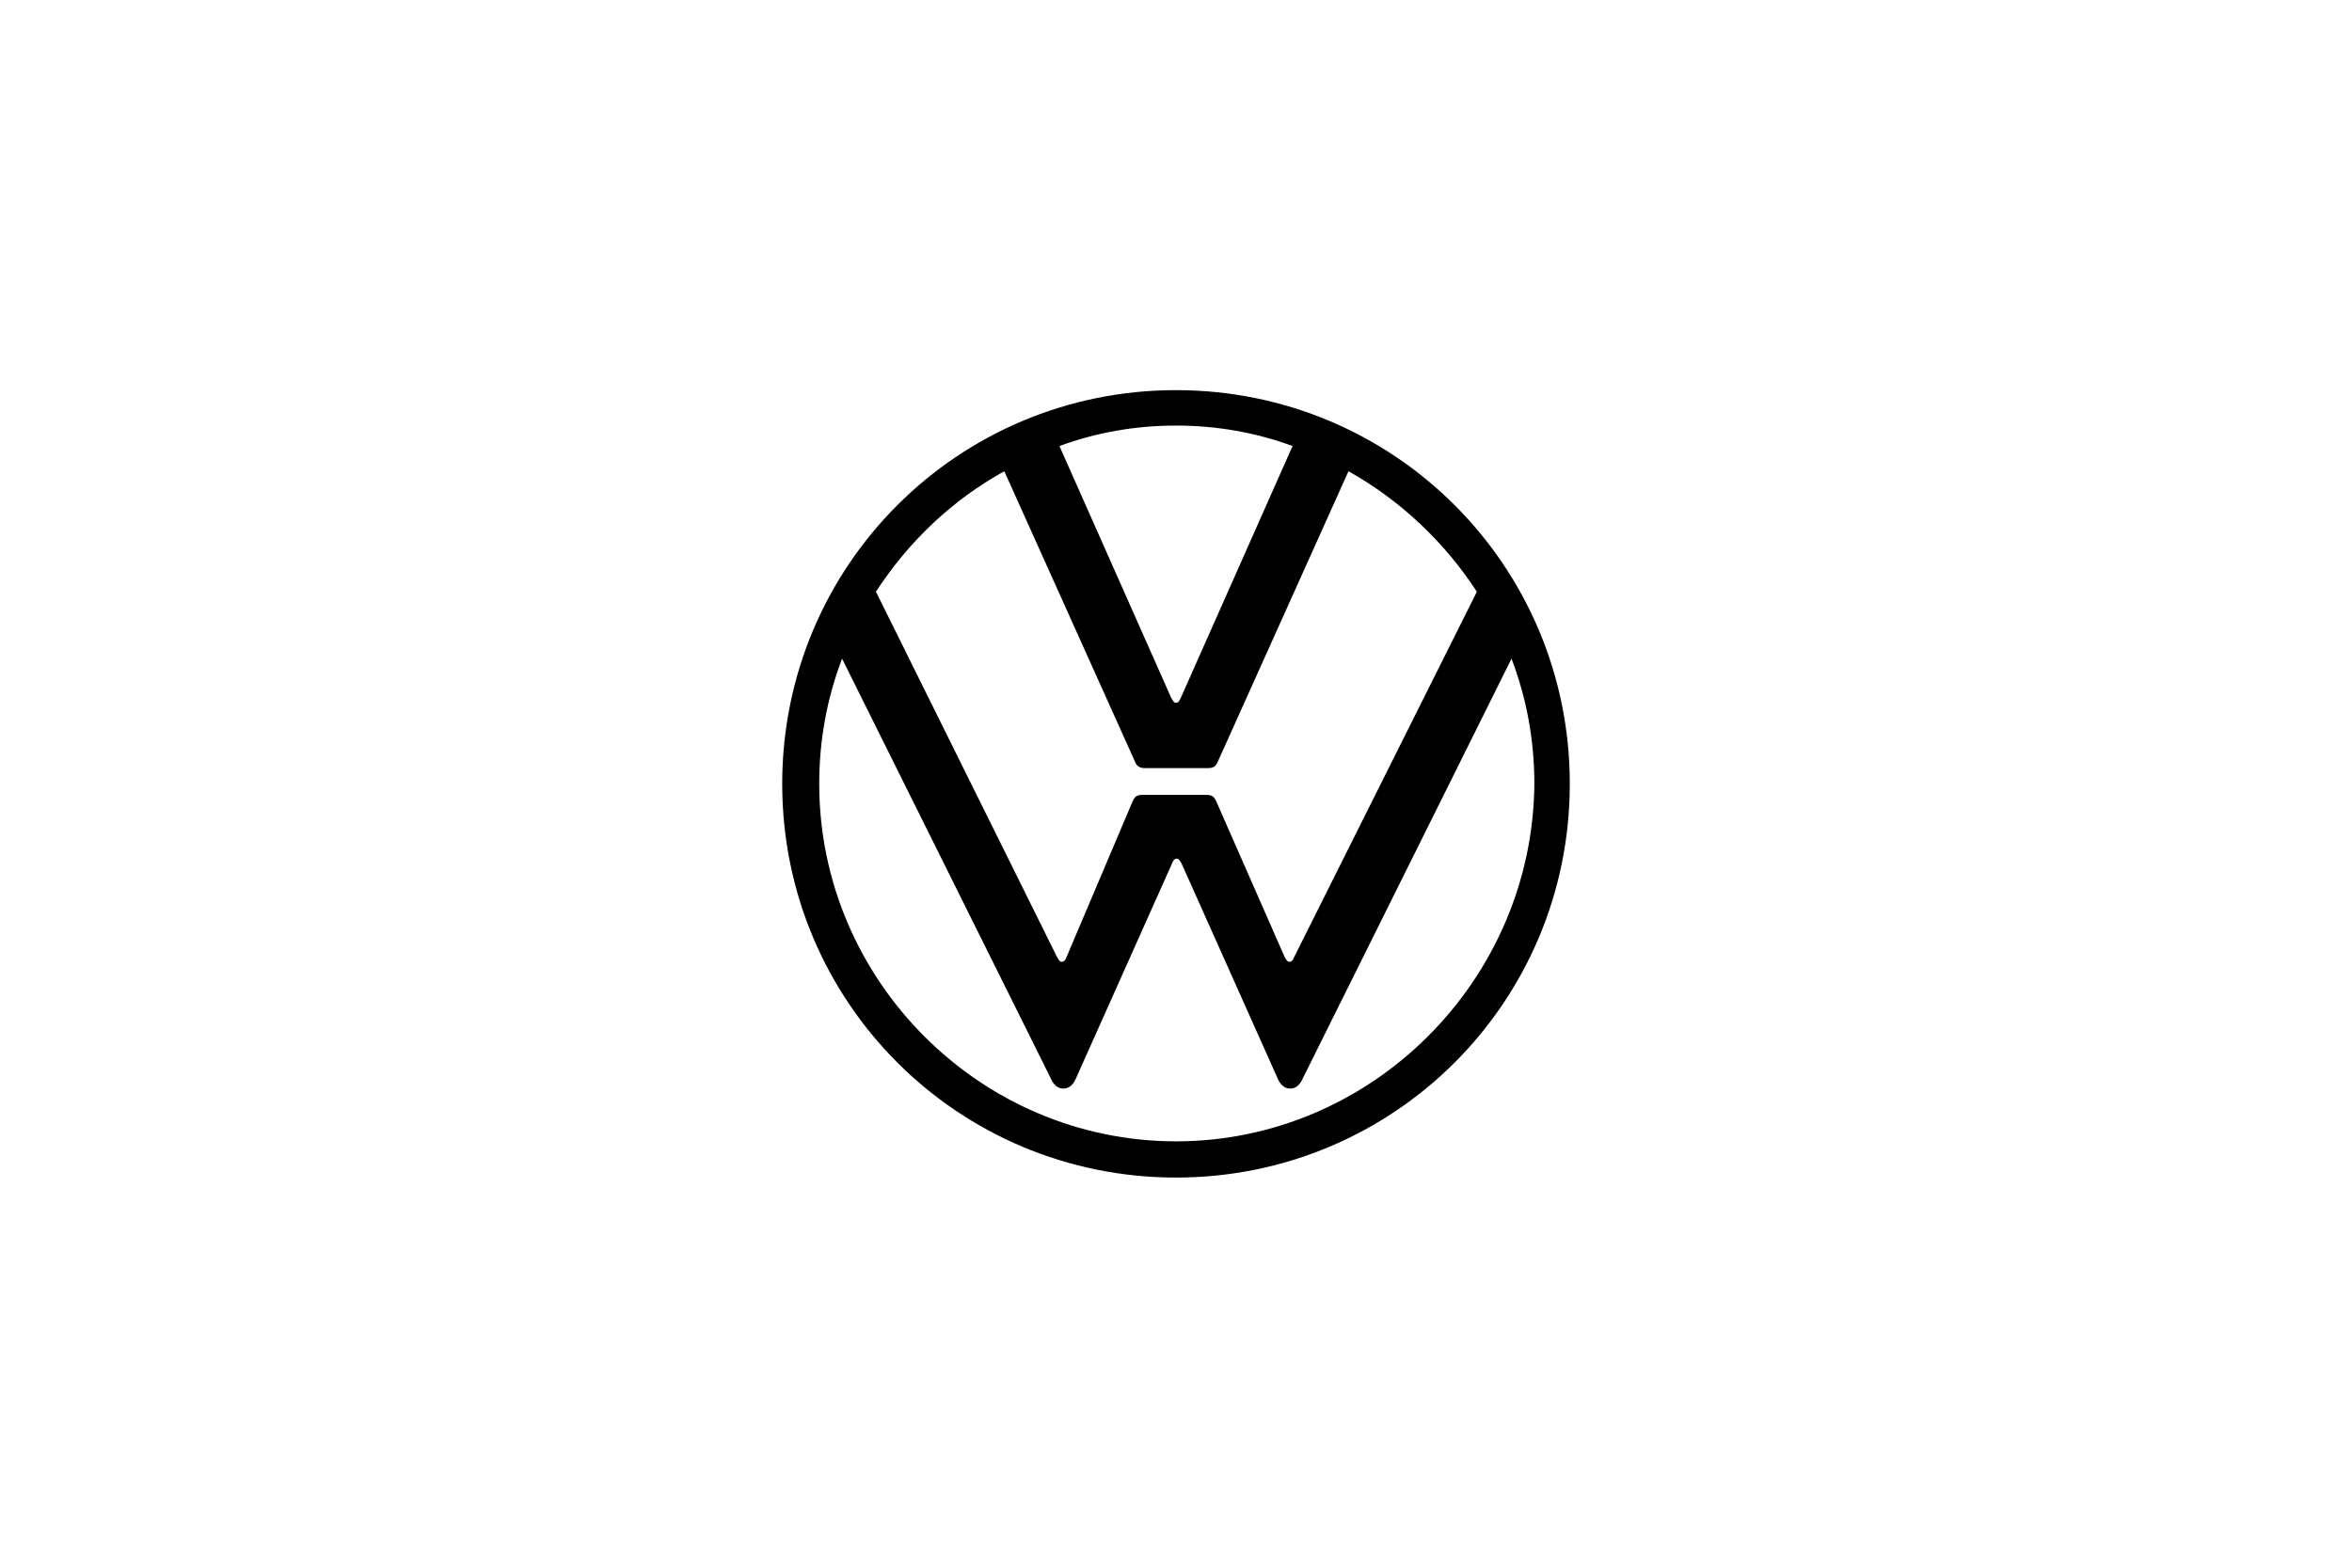 <svg width="300" height="200" viewBox="0 0 300 200" fill="none" xmlns="http://www.w3.org/2000/svg">
<path d="M150 145.608C124.986 145.608 104.493 125.015 104.493 100C104.493 94.375 105.498 89.051 107.406 84.028L134.028 137.572C134.329 138.275 134.831 138.878 135.635 138.878C136.439 138.878 136.941 138.275 137.242 137.572L149.498 110.147C149.599 109.845 149.8 109.544 150.101 109.544C150.402 109.544 150.503 109.845 150.704 110.147L162.96 137.572C163.261 138.275 163.763 138.878 164.567 138.878C165.371 138.878 165.873 138.275 166.174 137.572L192.796 84.028C194.704 89.051 195.709 94.375 195.709 100C195.508 125.015 175.015 145.608 150 145.608ZM150 89.653C149.699 89.653 149.599 89.352 149.398 89.051L135.133 56.904C139.754 55.196 144.777 54.292 150 54.292C155.224 54.292 160.247 55.196 164.868 56.904L150.603 89.051C150.402 89.452 150.302 89.653 150 89.653ZM135.434 122.704C135.133 122.704 135.032 122.403 134.831 122.101L111.726 75.489C115.845 69.16 121.37 63.836 128.101 60.119L144.777 97.188C144.978 97.79 145.48 97.991 145.982 97.991H154.019C154.622 97.991 155.023 97.891 155.325 97.188L172.001 60.119C178.631 63.836 184.257 69.16 188.375 75.489L165.069 122.101C164.969 122.403 164.768 122.704 164.466 122.704C164.165 122.704 164.065 122.403 163.864 122.101L155.124 102.211C154.822 101.507 154.421 101.407 153.818 101.407H145.781C145.179 101.407 144.777 101.507 144.475 102.211L136.037 122.101C135.936 122.403 135.735 122.704 135.434 122.704ZM150 150.229C177.827 150.229 200.229 127.827 200.229 100C200.229 72.174 177.827 49.772 150 49.772C122.174 49.772 99.772 72.174 99.772 100C99.772 127.827 122.174 150.229 150 150.229Z" fill="black"/>
</svg>
